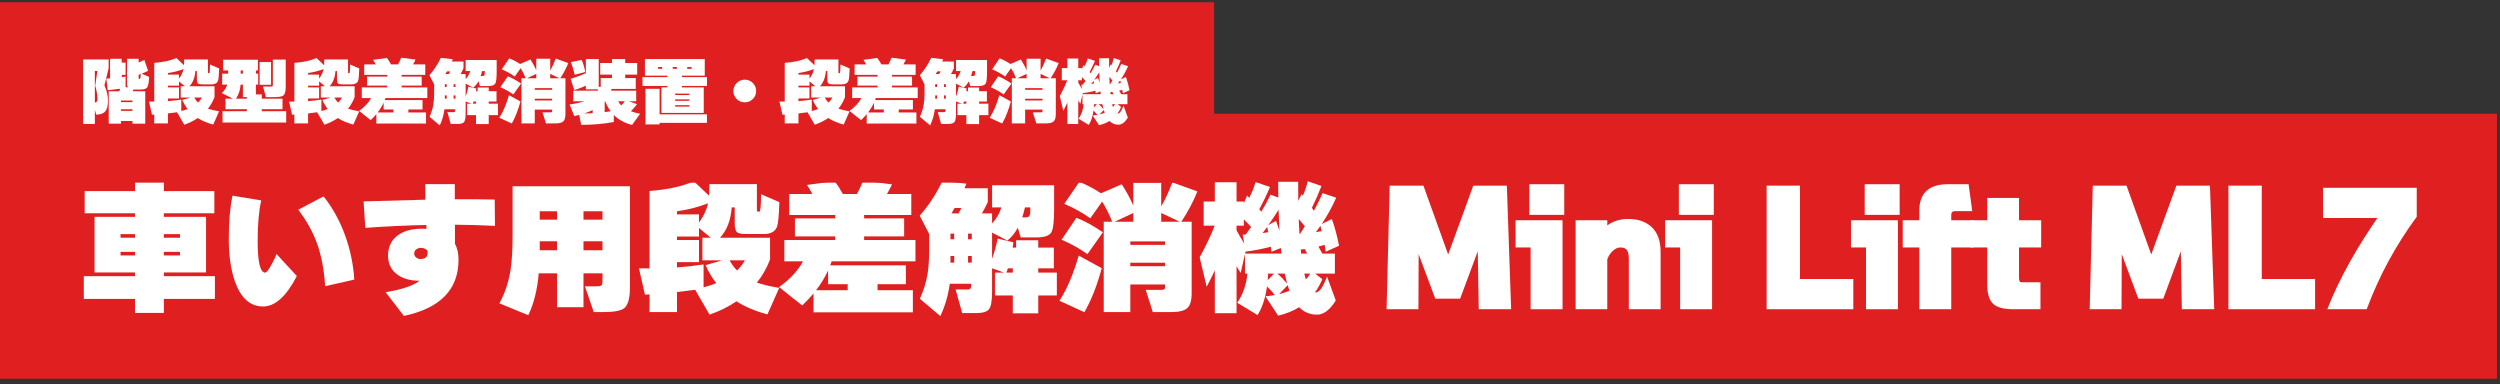 <?xml version="1.0" encoding="UTF-8"?>
<svg width="332px" height="51px" viewBox="0 0 332 51" version="1.1" xmlns="http://www.w3.org/2000/svg" xmlns:xlink="http://www.w3.org/1999/xlink">
    <rect x="0" y="0" width="332" height="51" fill="#333333" stroke="none"/>
    <title>h1_ml7_sp</title>
    <g id="design_v2" stroke="none" stroke-width="1" fill="none" fill-rule="evenodd">
        <g id="h1_ml7_sp" transform="translate(0, 0.297)">
            <polygon id="Fill-145" fill="#E02020" points="0 50 331.596 50 331.596 14.807 0 14.807"></polygon>
            <g id="Group-54" transform="translate(11.13, 23.696)">
                <path d="M10.632,9.929 L12.778,9.929 L12.778,9.455 L10.632,9.455 L10.632,9.929 Z M10.632,7.575 L12.778,7.575 L12.778,7.1 L10.632,7.1 L10.632,7.575 Z M4.879,9.929 L6.797,9.929 L6.797,9.455 L4.879,9.455 L4.879,9.929 Z M4.879,7.575 L6.797,7.575 L6.797,7.1 L4.879,7.1 L4.879,7.575 Z M17.41,15.702 L10.632,15.702 L10.632,17.562 L6.797,17.562 L6.797,15.702 L0,15.702 L0,12.683 L6.797,12.683 L6.797,12.189 L1.425,12.189 L1.425,4.803 L6.797,4.803 L6.797,4.329 L0.115,4.329 L0.115,1.386 L6.797,1.386 L6.797,0.171 L10.632,0.171 L10.632,1.386 L17.334,1.386 L17.334,4.329 L10.632,4.329 L10.632,4.803 L16.234,4.803 L16.234,12.189 L10.632,12.189 L10.632,12.683 L17.41,12.683 L17.41,15.702 Z" id="Fill-146" fill="#FFFFFF"></path>
                <path d="M35.922,13.138 L32.048,14.011 C31.909,11.822 31.548,9.923 30.966,8.316 C30.422,6.809 29.593,5.322 28.479,3.854 L31.84,2.088 C33.042,3.595 34.004,5.341 34.725,7.328 C35.396,9.215 35.795,11.151 35.922,13.138 L35.922,13.138 Z M28.289,12.663 C26.897,15.359 25.403,16.707 23.809,16.707 C22.1,16.707 20.853,15.6 20.068,13.385 C19.524,11.816 19.252,9.942 19.252,7.765 C19.252,5.474 19.416,3.55 19.746,1.993 L23.562,2.62 C23.245,4.025 23.087,5.816 23.087,7.993 C23.087,10.816 23.422,12.22 24.093,12.208 C24.27,12.208 24.561,11.828 24.967,11.069 C25.308,10.436 25.517,9.993 25.593,9.74 L28.289,12.663 Z" id="Fill-147" fill="#FFFFFF"></path>
                <path d="M45.661,9.322 C45.447,9.056 45.149,8.923 44.769,8.923 C44.541,8.923 44.336,8.989 44.152,9.123 C43.968,9.256 43.877,9.436 43.877,9.663 C43.877,9.866 43.956,10.041 44.115,10.186 C44.272,10.331 44.472,10.404 44.712,10.404 C45.345,10.404 45.661,10.132 45.661,9.587 L45.661,9.322 Z M54.604,5.999 C52.781,5.911 51.009,5.86 49.288,5.848 L49.288,8.372 C49.604,8.955 49.762,9.663 49.762,10.499 C49.762,14.448 47.345,16.936 42.51,17.961 L40.079,14.809 C42.193,14.467 43.706,13.961 44.617,13.29 L44.579,13.29 C43.44,13.29 42.497,13.043 41.75,12.549 C40.852,11.955 40.403,11.081 40.403,9.929 C40.403,8.803 40.82,7.924 41.655,7.29 C42.453,6.683 43.522,6.379 44.864,6.379 C45.105,6.379 45.32,6.386 45.509,6.398 L45.49,5.886 C42.933,5.936 40.232,6.063 37.383,6.265 L37.156,2.753 L45.358,2.525 C45.345,2.006 45.339,1.317 45.339,0.456 L49.269,0.456 L49.269,2.468 C51.231,2.456 52.996,2.468 54.566,2.506 L54.604,5.999 Z" id="Fill-148" fill="#FFFFFF"></path>
                <path d="M66.356,9.246 L68.881,9.246 L68.881,8.05 L66.356,8.05 L66.356,9.246 Z M66.356,5.183 L68.881,5.183 L68.881,4.063 L66.356,4.063 L66.356,5.183 Z M60.546,9.246 L62.843,9.246 L62.843,8.05 L60.546,8.05 L60.546,9.246 Z M60.546,5.183 L62.843,5.183 L62.843,4.063 L60.546,4.063 L60.546,5.183 Z M68.881,12.303 L66.356,12.303 L66.356,16.802 L62.843,16.802 L62.843,12.303 L60.414,12.303 C60.223,14.505 59.761,16.359 59.028,17.866 L55.193,16.29 C55.951,14.898 56.452,13.366 56.692,11.696 C56.856,10.619 56.939,9.145 56.939,7.272 L56.939,0.74 L72.527,0.74 L72.527,14.182 C72.527,15.587 72.28,16.499 71.786,16.916 C71.368,17.27 70.47,17.448 69.09,17.448 L67.723,17.448 L66.546,14.03 L68.217,14.03 C68.558,14.03 68.761,13.948 68.824,13.784 C68.863,13.696 68.881,13.562 68.881,13.385 L68.881,12.303 Z" id="Fill-149" fill="#FFFFFF"></path>
                <path d="M86.747,11.923 C87.189,11.505 87.538,11.056 87.791,10.575 L85.76,10.575 C86.038,11.094 86.367,11.543 86.747,11.923 L86.747,11.923 Z M78.773,11.524 C79.937,11.436 81.115,11.303 82.304,11.126 L82.304,14.163 C82.924,13.999 83.488,13.815 83.994,13.613 C83.437,12.904 82.962,12.107 82.57,11.22 L84.772,10.575 L82.152,10.575 L82.152,7.575 L83.253,7.575 L81.697,6.284 L81.697,7.423 L78.773,7.423 L78.773,7.879 L81.697,7.879 L81.697,10.822 L78.773,10.822 L78.773,11.524 Z M82.893,3 C81.627,3.506 80.254,3.861 78.773,4.063 L78.773,4.481 L81.697,4.481 L81.697,5.563 C82.317,4.727 82.715,3.873 82.893,3 L82.893,3 Z M81.184,14.486 C80.45,14.588 79.646,14.689 78.773,14.79 L78.773,17.448 L75.127,17.448 L75.127,15.094 C74.988,15.106 74.786,15.119 74.52,15.132 L73.722,11.638 C74.418,11.651 74.887,11.657 75.127,11.657 L75.127,1.367 C77.545,1.19 79.507,0.759 81.013,0.076 L83.026,1.994 C83.064,1.512 83.083,1 83.083,0.456 L89.386,0.456 L89.386,3.892 C89.386,4.044 89.455,4.12 89.595,4.12 L89.709,4.12 C89.861,4.12 89.936,3.348 89.936,1.803 L92.367,2.848 C92.316,4.582 92.215,5.664 92.063,6.094 C91.823,6.752 91.246,7.082 90.335,7.082 L88.038,7.082 C87.392,7.082 86.975,7.012 86.784,6.873 C86.557,6.696 86.443,6.316 86.443,5.733 L86.443,3.55 L86.044,3.55 C85.918,5.259 85.399,6.601 84.487,7.575 L91.133,7.575 L91.133,10.461 C90.714,11.575 90.132,12.601 89.386,13.537 C90.044,13.777 91.031,14.012 92.347,14.239 L90.791,17.752 C89.222,17.347 87.847,16.77 86.671,16.024 C85.608,16.746 84.417,17.334 83.101,17.79 L81.184,14.486 Z" id="Fill-150" fill="#FFFFFF"></path>
                <path d="M98.841,11.923 C98.423,12.834 97.891,13.708 97.246,14.543 L101.442,14.543 L101.442,13.746 L98.841,13.746 L98.841,11.923 Z M99.315,10.708 C99.277,10.822 99.214,10.999 99.126,11.24 L109.169,11.24 L109.169,13.746 L105.41,13.746 L105.41,14.543 L110.099,14.543 L110.099,17.486 L96.904,17.486 L96.904,14.979 C96.499,15.461 95.999,15.992 95.404,16.575 L92.329,14.126 C93.746,13.125 94.809,11.986 95.518,10.708 L93.031,10.708 L93.031,7.879 L99.79,7.879 L99.79,7.405 L94.436,7.405 L94.436,5.012 L99.79,5.012 L99.79,4.557 L93.677,4.557 L93.677,1.766 L96.752,1.766 C96.423,1.158 96.183,0.759 96.031,0.57 L99.714,0.057 C100.068,0.525 100.429,1.095 100.796,1.766 L102.676,1.766 C102.916,1.336 103.195,0.747 103.511,0 L107.327,0.493 C107.176,0.835 106.954,1.259 106.663,1.766 L109.891,1.766 L109.891,4.557 L103.625,4.557 L103.625,5.012 L108.941,5.012 L108.941,7.405 L103.625,7.405 L103.625,7.879 L110.441,7.879 L110.441,10.708 L99.315,10.708 Z" id="Fill-151" fill="#FFFFFF"></path>
                <path d="M124.985,3.55 C124.871,4.044 124.75,4.487 124.624,4.879 L124.966,4.879 C125.269,4.879 125.466,4.823 125.554,4.708 C125.643,4.594 125.687,4.386 125.687,4.082 L125.687,3.55 L124.985,3.55 Z M122.725,11.638 C122.687,11.752 122.618,11.943 122.516,12.208 L123.371,12.208 L123.371,11.638 L122.725,11.638 Z M117.428,10.879 L117.922,10.879 L117.922,10.005 L117.428,10.005 L117.428,10.879 Z M117.428,7.783 L117.922,7.783 L117.922,7.025 L117.428,7.025 L117.428,7.783 Z M115.226,4.348 L116.156,4.348 C116.245,4.196 116.377,3.956 116.555,3.626 L115.644,3.626 C115.555,3.79 115.416,4.032 115.226,4.348 L115.226,4.348 Z M115.093,10.879 L115.587,10.879 L115.587,10.005 L115.093,10.005 L115.093,10.879 Z M115.093,7.783 L115.587,7.783 L115.587,7.025 L115.093,7.025 L115.093,7.783 Z M117.846,13.689 L114.998,13.689 C114.783,15.258 114.365,16.689 113.745,17.979 L111.029,15.682 C111.536,14.556 111.878,13.449 112.055,12.36 C112.194,11.512 112.264,10.379 112.264,8.961 L112.264,7.082 L111.011,4.651 C112.226,3.259 113.232,1.722 114.03,0.038 L117.219,0.399 C117.156,0.538 117.068,0.74 116.954,1.006 L120.048,1.006 L120.048,2.848 C119.807,3.367 119.548,3.866 119.27,4.348 L120.618,4.348 L120.618,5.677 C121.187,5.082 121.599,4.373 121.852,3.55 L120.618,3.55 L120.618,0.607 L128.858,0.607 L128.858,3.721 C128.858,5.379 128.737,6.424 128.497,6.854 C128.218,7.309 127.554,7.537 126.504,7.537 L124.415,7.537 L124.035,6.246 C123.668,6.93 123.206,7.499 122.649,7.955 L120.618,6.892 L120.618,10.366 C120.909,9.595 121.156,8.702 121.358,7.69 L123.447,8.183 C123.409,8.461 123.377,8.695 123.352,8.885 L123.808,8.885 L123.808,7.917 L126.75,7.917 L126.75,8.885 L128.82,8.885 L128.82,11.638 L126.75,11.638 L126.75,12.208 L129.218,12.208 L129.218,15.246 L126.75,15.246 L126.75,17.619 L123.371,17.619 L123.371,15.246 L120.998,15.246 L120.998,12.208 L122.213,12.208 L120.618,11.638 L120.618,14.714 C120.618,15.929 120.485,16.71 120.219,17.059 C119.953,17.406 119.396,17.581 118.548,17.581 L116.65,17.581 L115.776,14.448 L117.447,14.448 C117.713,14.448 117.846,14.284 117.846,13.954 L117.846,13.689 Z" id="Fill-152" fill="#FFFFFF"></path>
                <path d="M143.078,4.291 L143.078,5.449 L145.527,5.449 L143.078,4.291 Z M138.977,11.354 L143.59,11.354 L143.59,10.898 L138.977,10.898 L138.977,11.354 Z M138.977,8.524 L143.59,8.524 L143.59,8.069 L138.977,8.069 L138.977,8.524 Z M136.908,5.449 L139.376,5.449 L139.376,4.291 L136.908,5.449 Z M135.236,2.772 L133.661,4.994 C132.635,4.259 131.484,3.62 130.206,3.076 L132.199,0.171 C133.06,0.488 134.021,0.987 135.085,1.671 L137.838,0.474 C138.471,1.462 138.984,2.405 139.376,3.303 L139.376,0.266 L143.078,0.266 L143.078,3.417 C143.559,2.607 144.053,1.544 144.559,0.228 L147.882,1.424 C147.375,2.715 146.667,4.056 145.755,5.449 L147.122,5.449 L147.122,14.961 C147.122,15.936 146.922,16.594 146.524,16.935 C146.126,17.277 145.439,17.448 144.464,17.448 L141.958,17.448 L141.028,14.505 L143.154,14.505 C143.445,14.505 143.59,14.398 143.59,14.182 L143.59,13.784 L138.977,13.784 L138.977,17.448 L135.446,17.448 L135.446,5.449 L136.566,5.449 C136.186,4.475 135.743,3.582 135.236,2.772 L135.236,2.772 Z M135.331,6.854 L133.281,9.759 C132.243,9.012 131.098,8.373 129.844,7.841 L131.819,4.936 C132.845,5.316 134.015,5.955 135.331,6.854 L135.331,6.854 Z M135.18,11.62 C134.585,13.86 133.82,15.809 132.882,17.467 L129.56,15.948 C130.535,14.48 131.389,12.48 132.123,9.948 L135.18,11.62 Z" id="Fill-153" fill="#FFFFFF"></path>
                <path d="M163.621,6.835 C163.798,6.809 164.057,6.765 164.399,6.702 C164.361,6.55 164.304,6.316 164.228,5.999 C164.153,6.113 163.95,6.392 163.621,6.835 L163.621,6.835 Z M162.292,13.119 C162.52,12.866 162.71,12.607 162.862,12.341 L162.083,12.341 C162.133,12.582 162.203,12.841 162.292,13.119 L162.292,13.119 Z M161.665,9.683 L162.463,9.683 C162.399,9.556 162.292,9.353 162.14,9.075 L161.608,9.151 C161.621,9.265 161.639,9.442 161.665,9.683 L161.665,9.683 Z M161.342,5.088 C161.368,5.772 161.4,6.424 161.437,7.044 L161.532,7.044 C161.571,6.993 161.779,6.664 162.159,6.056 C161.855,5.677 161.582,5.354 161.342,5.088 L161.342,5.088 Z M159.88,13.879 L158.722,15.075 C159.216,14.948 159.678,14.796 160.108,14.619 C160.108,14.607 160.032,14.36 159.88,13.879 L159.88,13.879 Z M158.494,12.341 C158.912,12.682 159.349,13.126 159.804,13.67 C159.703,13.302 159.596,12.86 159.482,12.341 L158.494,12.341 Z M157.299,5.905 L158.323,5.335 C158.438,5.652 158.59,6.088 158.78,6.645 C158.741,6.012 158.704,5.082 158.665,3.854 C158.298,4.462 157.843,5.145 157.299,5.905 L157.299,5.905 Z M157.28,12.341 C157.267,12.582 157.248,12.872 157.223,13.214 L158.058,12.341 L157.28,12.341 Z M156.539,6.968 C156.842,6.917 157.096,6.873 157.299,6.835 C157.248,6.607 157.197,6.379 157.147,6.151 C157.02,6.329 156.817,6.6 156.539,6.968 L156.539,6.968 Z M154.298,9.36 L154.222,9.683 L159.064,9.683 C159.038,9.518 159.007,9.272 158.969,8.942 L157.735,9.436 C157.709,9.259 157.678,9.037 157.64,8.771 C156.475,9.075 155.362,9.291 154.298,9.417 L154.298,9.36 Z M153.083,6.588 C153.375,7.145 153.716,7.734 154.109,8.354 L153.9,7.177 C153.989,7.177 154.121,7.17 154.298,7.158 C154.501,6.892 154.742,6.557 155.02,6.151 C154.704,5.797 154.381,5.462 154.052,5.145 L154.052,5.98 L153.083,5.98 L153.083,6.588 Z M154.204,9.74 L153.634,12.246 C153.445,11.968 153.261,11.67 153.083,11.353 L153.083,17.6 L150.198,17.6 L150.198,11.904 C149.856,12.663 149.495,13.391 149.116,14.087 L148.185,10.176 C148.982,8.733 149.647,7.335 150.179,5.98 L148.717,5.98 L148.717,2.772 L150.198,2.772 L150.198,0.209 L153.083,0.209 L153.083,2.772 L154.052,2.772 L154.052,2.981 L154.488,1.974 C154.552,2.038 154.647,2.139 154.774,2.278 C155.153,1.519 155.431,0.823 155.608,0.19 L157.527,0.835 C157.083,1.886 156.609,2.873 156.102,3.797 L156.368,4.12 C156.811,3.398 157.223,2.645 157.602,1.861 L158.628,2.24 C158.615,1.405 158.609,0.709 158.609,0.152 L161.266,0.152 C161.266,1.076 161.273,1.924 161.285,2.696 L161.722,1.785 L161.893,1.993 C162.172,1.373 162.387,0.734 162.539,0.076 L164.361,0.702 C163.994,1.664 163.57,2.633 163.089,3.607 C163.114,3.658 163.203,3.791 163.355,4.006 C163.798,3.184 164.183,2.399 164.513,1.652 L166.317,2.259 C165.81,3.424 165.171,4.589 164.399,5.753 L165.747,5.088 C166.165,6.303 166.481,7.487 166.697,8.638 L164.931,9.436 C164.905,9.246 164.855,8.942 164.779,8.525 C164.601,8.576 164.329,8.652 163.962,8.752 C164.064,8.93 164.235,9.24 164.475,9.683 L166.146,9.683 L166.146,12.341 L163.526,12.341 L164.475,13.081 C164.197,13.74 163.867,14.328 163.488,14.847 L163.583,14.847 C164.077,14.847 164.582,14.138 165.101,12.72 L166.259,15.91 C165.488,17.163 164.658,17.79 163.773,17.79 C162.823,17.79 162.032,17.46 161.4,16.802 C160.615,17.296 159.684,17.669 158.609,17.923 L156.918,15.359 C157.324,15.322 157.741,15.265 158.171,15.189 C157.855,14.783 157.507,14.404 157.128,14.049 C156.912,15.606 156.494,16.872 155.874,17.847 L153.178,16.214 C153.938,15.1 154.387,13.809 154.527,12.341 L154.204,12.341 L154.204,9.74 Z" id="Fill-154" fill="#FFFFFF"></path>
                <polygon id="Fill-155" fill="#FFFFFF" points="189.29 16.821 185.493 16.821 185.341 8.05 182.606 15.416 179.645 15.416 177.025 8.392 176.987 16.821 173.265 16.821 173.664 0.911 177.727 0.911 181.183 10.537 184.695 0.911 188.739 0.911"></polygon>
                <polygon id="Stroke-156" stroke="#FFFFFF" stroke-width="0.5" points="189.29 16.821 185.493 16.821 185.341 8.05 182.606 15.416 179.645 15.416 177.025 8.392 176.987 16.821 173.265 16.821 173.664 0.911 177.727 0.911 181.183 10.537 184.695 0.911 188.739 0.911"></polygon>
                <path d="M192.213,4.291 L196.352,4.291 L196.352,0.721 L192.213,0.721 L192.213,4.291 Z M196.125,16.821 L192.384,16.821 L192.384,8.619 L190.391,8.619 L190.391,5.506 L196.125,5.506 L196.125,16.821 Z" id="Fill-157" fill="#FFFFFF"></path>
                <path d="M192.213,4.291 L196.352,4.291 L196.352,0.721 L192.213,0.721 L192.213,4.291 Z M196.125,16.821 L192.384,16.821 L192.384,8.619 L190.391,8.619 L190.391,5.506 L196.125,5.506 L196.125,16.821 Z" id="Stroke-158" stroke="#FFFFFF" stroke-width="0.5"></path>
                <path d="M209.148,16.821 L205.428,16.821 L205.428,10.461 C205.428,9.879 205.352,9.455 205.199,9.189 C204.984,8.809 204.604,8.619 204.06,8.619 C203.617,8.619 203.187,8.828 202.769,9.246 C202.427,9.613 202.193,10.005 202.067,10.423 L202.067,16.821 L198.364,16.821 L198.364,5.506 L202.067,5.506 L202.067,6.474 C202.864,5.715 203.876,5.335 205.105,5.335 C206.281,5.335 207.224,5.639 207.933,6.246 C208.743,6.943 209.148,8.006 209.148,9.436 L209.148,16.821 Z" id="Fill-159" fill="#FFFFFF"></path>
                <path d="M209.148,16.821 L205.428,16.821 L205.428,10.461 C205.428,9.879 205.352,9.455 205.199,9.189 C204.984,8.809 204.604,8.619 204.06,8.619 C203.617,8.619 203.187,8.828 202.769,9.246 C202.427,9.613 202.193,10.005 202.067,10.423 L202.067,16.821 L198.364,16.821 L198.364,5.506 L202.067,5.506 L202.067,6.474 C202.864,5.715 203.876,5.335 205.105,5.335 C206.281,5.335 207.224,5.639 207.933,6.246 C208.743,6.943 209.148,8.006 209.148,9.436 L209.148,16.821 Z" id="Stroke-160" stroke="#FFFFFF" stroke-width="0.5"></path>
                <path d="M212.072,4.291 L216.211,4.291 L216.211,0.721 L212.072,0.721 L212.072,4.291 Z M215.984,16.821 L212.244,16.821 L212.244,8.619 L210.25,8.619 L210.25,5.506 L215.984,5.506 L215.984,16.821 Z" id="Fill-161" fill="#FFFFFF"></path>
                <path d="M212.072,4.291 L216.211,4.291 L216.211,0.721 L212.072,0.721 L212.072,4.291 Z M215.984,16.821 L212.244,16.821 L212.244,8.619 L210.25,8.619 L210.25,5.506 L215.984,5.506 L215.984,16.821 Z" id="Stroke-162" stroke="#FFFFFF" stroke-width="0.5"></path>
                <polygon id="Fill-163" fill="#FFFFFF" points="234.741 16.821 223.729 16.821 223.729 0.911 227.659 0.911 227.659 13.309 234.741 13.309"></polygon>
                <polygon id="Stroke-164" stroke="#FFFFFF" stroke-width="0.5" points="234.741 16.821 223.729 16.821 223.729 0.911 227.659 0.911 227.659 13.309 234.741 13.309"></polygon>
                <path d="M236.753,4.291 L240.892,4.291 L240.892,0.721 L236.753,0.721 L236.753,4.291 Z M240.664,16.821 L236.924,16.821 L236.924,8.619 L234.931,8.619 L234.931,5.506 L240.664,5.506 L240.664,16.821 Z" id="Fill-165" fill="#FFFFFF"></path>
                <path d="M236.753,4.291 L240.892,4.291 L240.892,0.721 L236.753,0.721 L236.753,4.291 Z M240.664,16.821 L236.924,16.821 L236.924,8.619 L234.931,8.619 L234.931,5.506 L240.664,5.506 L240.664,16.821 Z" id="Stroke-166" stroke="#FFFFFF" stroke-width="0.5"></path>
                <path d="M250.499,3.797 L248.544,3.797 C248.012,3.797 247.746,4.056 247.746,4.575 L247.746,5.506 L250.67,5.506 L250.67,8.619 L247.746,8.619 L247.746,16.821 L244.006,16.821 L244.006,8.619 L241.804,8.619 L241.804,5.506 L244.006,5.506 L244.006,3.949 C244.006,1.798 245.183,0.721 247.537,0.721 L250.082,0.721 L250.499,3.797 Z" id="Fill-167" fill="#FFFFFF"></path>
                <path d="M250.499,3.797 L248.544,3.797 C248.012,3.797 247.746,4.056 247.746,4.575 L247.746,5.506 L250.67,5.506 L250.67,8.619 L247.746,8.619 L247.746,16.821 L244.006,16.821 L244.006,8.619 L241.804,8.619 L241.804,5.506 L244.006,5.506 L244.006,3.949 C244.006,1.798 245.183,0.721 247.537,0.721 L250.082,0.721 L250.499,3.797 Z" id="Stroke-168" stroke="#FFFFFF" stroke-width="0.5"></path>
                <path d="M259.688,8.619 L256.745,8.619 L256.745,12.891 C256.745,13.398 256.891,13.676 257.182,13.727 C257.283,13.74 257.429,13.746 257.619,13.746 L259.593,13.746 L259.593,16.821 L256.214,16.821 C255.011,16.821 254.179,16.6 253.718,16.157 C253.255,15.714 253.025,14.929 253.025,13.803 L253.025,8.619 L250.822,8.619 L250.822,5.506 L253.025,5.506 L253.025,2.544 L256.745,2.544 L256.745,5.506 L259.688,5.506 L259.688,8.619 Z" id="Fill-169" fill="#FFFFFF"></path>
                <path d="M259.688,8.619 L256.745,8.619 L256.745,12.891 C256.745,13.398 256.891,13.676 257.182,13.727 C257.283,13.74 257.429,13.746 257.619,13.746 L259.593,13.746 L259.593,16.821 L256.214,16.821 C255.011,16.821 254.179,16.6 253.718,16.157 C253.255,15.714 253.025,14.929 253.025,13.803 L253.025,8.619 L250.822,8.619 L250.822,5.506 L253.025,5.506 L253.025,2.544 L256.745,2.544 L256.745,5.506 L259.688,5.506 L259.688,8.619 Z" id="Stroke-170" stroke="#FFFFFF" stroke-width="0.5"></path>
                <polygon id="Fill-171" fill="#FFFFFF" points="282.661 16.821 278.864 16.821 278.712 8.05 275.978 15.416 273.016 15.416 270.396 8.392 270.358 16.821 266.637 16.821 267.035 0.911 271.098 0.911 274.554 10.537 278.066 0.911 282.11 0.911"></polygon>
                <polygon id="Stroke-172" stroke="#FFFFFF" stroke-width="0.5" points="282.661 16.821 278.864 16.821 278.712 8.05 275.978 15.416 273.016 15.416 270.396 8.392 270.358 16.821 266.637 16.821 267.035 0.911 271.098 0.911 274.554 10.537 278.066 0.911 282.11 0.911"></polygon>
                <polygon id="Fill-173" fill="#FFFFFF" points="296.065 16.821 285.053 16.821 285.053 0.911 288.983 0.911 288.983 13.309 296.065 13.309"></polygon>
                <polygon id="Stroke-174" stroke="#FFFFFF" stroke-width="0.5" points="296.065 16.821 285.053 16.821 285.053 0.911 288.983 0.911 288.983 13.309 296.065 13.309"></polygon>
                <path d="M309.564,4.708 C306.804,8.468 304.614,12.506 302.995,16.821 L298.304,16.821 C299.824,13.024 302.077,8.987 305.064,4.708 L297.622,4.708 L297.622,1.196 L309.564,1.196 L309.564,4.708 Z" id="Fill-175" fill="#FFFFFF"></path>
                <path d="M309.564,4.708 C306.804,8.468 304.614,12.506 302.995,16.821 L298.304,16.821 C299.824,13.024 302.077,8.987 305.064,4.708 L297.622,4.708 L297.622,1.196 L309.564,1.196 L309.564,4.708 Z" id="Stroke-176" stroke="#FFFFFF" stroke-width="0.5"></path>
            </g>
            <polygon id="Fill-177" fill="#E02020" points="0 23.96 161.232 23.96 161.232 -6.74515193e-14 0 -6.74515193e-14"></polygon>
            <g id="Group-42" transform="translate(11.04, 7.368)" fill="#FFFFFF">
                <path d="M7.367,2.269 L7.367,2.649 C7.367,2.769 7.398,2.829 7.461,2.829 L7.499,2.829 C7.594,2.829 7.645,2.608 7.651,2.165 C7.588,2.19 7.493,2.225 7.367,2.269 L7.367,2.269 Z M5.022,7.054 L6.55,7.054 L6.55,6.845 L5.022,6.845 L5.022,7.054 Z M5.022,5.896 L6.55,5.896 L6.55,5.687 L5.022,5.687 L5.022,5.896 Z M8.249,8.762 L6.55,8.762 L6.55,8.402 L5.022,8.402 L5.022,8.762 L3.398,8.762 L3.398,4.452 L4.803,4.452 C4.822,4.389 4.86,4.279 4.917,4.12 C4.386,4.196 3.835,4.263 3.266,4.32 L3.076,2.773 C3.164,2.766 3.332,2.756 3.579,2.744 L3.579,0.143 L5.117,0.143 L5.117,0.646 L5.639,0.646 L5.639,2.279 L5.145,2.279 L5.145,2.582 C5.366,2.551 5.531,2.522 5.639,2.497 L5.639,3.902 L5.952,3.949 C5.87,3.816 5.829,3.608 5.829,3.323 L5.829,0.143 L7.367,0.143 L7.367,0.636 C7.613,0.535 7.867,0.418 8.126,0.285 L8.629,1.737 C8.313,1.896 8.025,2.026 7.765,2.127 L8.762,2.544 C8.736,3.285 8.648,3.756 8.496,3.959 C8.363,4.136 8.062,4.225 7.594,4.225 L6.873,4.225 L6.674,4.225 C6.655,4.276 6.626,4.352 6.588,4.452 L8.249,4.452 L8.249,8.762 Z M1.557,5.952 C1.791,5.933 1.908,5.781 1.908,5.497 C1.908,5.244 1.873,4.924 1.804,4.538 C1.74,4.177 1.674,3.912 1.604,3.74 L1.889,1.756 L1.557,1.756 L1.557,5.952 Z M3.389,1.386 L2.829,3.674 C3.139,4.352 3.294,5.041 3.294,5.743 C3.294,6.409 3.169,6.877 2.919,7.149 C2.669,7.421 2.272,7.557 1.728,7.557 L1.557,6.883 L1.557,8.791 L0,8.791 L0,0.229 L3.389,0.229 L3.389,1.386 Z" id="Fill-178"></path>
                <path d="M15.255,5.962 C15.476,5.753 15.651,5.529 15.777,5.288 L14.761,5.288 C14.9,5.547 15.065,5.772 15.255,5.962 L15.255,5.962 Z M11.268,5.762 C11.851,5.718 12.439,5.652 13.034,5.563 L13.034,7.082 C13.343,7 13.625,6.908 13.879,6.807 C13.6,6.452 13.363,6.054 13.167,5.61 L14.268,5.288 L12.958,5.288 L12.958,3.788 L13.508,3.788 L12.73,3.142 L12.73,3.712 L11.268,3.712 L11.268,3.94 L12.73,3.94 L12.73,5.411 L11.268,5.411 L11.268,5.762 Z M13.328,1.5 C12.696,1.753 12.009,1.931 11.268,2.032 L11.268,2.241 L12.73,2.241 L12.73,2.782 C13.04,2.364 13.24,1.937 13.328,1.5 L13.328,1.5 Z M12.474,7.243 C12.106,7.294 11.705,7.345 11.268,7.396 L11.268,8.724 L9.445,8.724 L9.445,7.547 C9.376,7.554 9.275,7.56 9.142,7.566 L8.743,5.82 C9.091,5.826 9.325,5.829 9.445,5.829 L9.445,0.684 C10.654,0.595 11.635,0.38 12.388,0.039 L13.395,0.997 C13.413,0.757 13.423,0.5 13.423,0.228 L16.575,0.228 L16.575,1.946 C16.575,2.022 16.609,2.061 16.679,2.061 L16.736,2.061 C16.812,2.061 16.85,1.674 16.85,0.902 L18.065,1.425 C18.04,2.291 17.989,2.832 17.913,3.048 C17.793,3.377 17.505,3.541 17.049,3.541 L15.901,3.541 C15.578,3.541 15.369,3.506 15.274,3.436 C15.16,3.349 15.103,3.158 15.103,2.867 L15.103,1.775 L14.904,1.775 C14.841,2.63 14.581,3.301 14.125,3.788 L17.448,3.788 L17.448,5.231 C17.239,5.788 16.948,6.3 16.575,6.768 C16.903,6.889 17.397,7.006 18.056,7.12 L17.277,8.876 C16.492,8.674 15.806,8.386 15.218,8.012 C14.686,8.373 14.09,8.668 13.432,8.895 L12.474,7.243 Z" id="Fill-179"></path>
                <path d="M26.903,3.864 C26.903,4.471 26.795,4.858 26.58,5.022 C26.396,5.162 25.988,5.231 25.356,5.231 L24.273,5.231 L23.894,3.826 L24.957,3.826 C25.064,3.826 25.131,3.812 25.156,3.783 C25.182,3.754 25.194,3.687 25.194,3.579 L25.194,0.247 L26.903,0.247 L26.903,3.864 Z M23.438,3.598 L24.957,3.598 L24.957,0.58 L23.438,0.58 L23.438,3.598 Z M20.922,2.117 L21.217,2.117 L21.217,1.69 L20.922,1.69 L20.922,2.117 Z M20.305,5.439 L21.739,5.439 L21.739,5.222 L21.217,5.222 L21.217,3.57 L20.913,3.57 C20.868,4.259 20.666,4.883 20.305,5.439 L20.305,5.439 Z M26.969,8.611 L18.511,8.611 L18.511,7.101 L21.739,7.101 L21.739,6.835 L18.91,6.835 L18.91,5.439 L19.897,5.439 L18.416,4.699 C18.77,4.364 19.011,3.988 19.138,3.57 L18.464,3.57 L18.464,2.117 L19.261,2.117 L19.261,1.69 L18.597,1.69 L18.597,0.266 L23.21,0.266 L23.21,1.69 L22.944,1.69 L22.944,2.117 L23.248,2.117 L23.248,3.57 L22.944,3.57 L22.944,4.87 L23.723,4.87 L23.723,5.439 L26.476,5.439 L26.476,6.835 L23.723,6.835 L23.723,7.101 L26.969,7.101 L26.969,8.611 Z" id="Fill-180"></path>
                <path d="M33.862,5.962 C34.083,5.753 34.257,5.529 34.384,5.288 L33.368,5.288 C33.507,5.547 33.672,5.772 33.862,5.962 L33.862,5.962 Z M29.874,5.762 C30.457,5.718 31.045,5.652 31.64,5.563 L31.64,7.082 C31.95,7 32.232,6.908 32.485,6.807 C32.206,6.452 31.969,6.054 31.773,5.61 L32.874,5.288 L31.564,5.288 L31.564,3.788 L32.115,3.788 L31.336,3.142 L31.336,3.712 L29.874,3.712 L29.874,3.94 L31.336,3.94 L31.336,5.411 L29.874,5.411 L29.874,5.762 Z M31.934,1.5 C31.301,1.753 30.614,1.931 29.874,2.032 L29.874,2.241 L31.336,2.241 L31.336,2.782 C31.646,2.364 31.846,1.937 31.934,1.5 L31.934,1.5 Z M31.08,7.243 C30.712,7.294 30.311,7.345 29.874,7.396 L29.874,8.724 L28.052,8.724 L28.052,7.547 C27.982,7.554 27.881,7.56 27.747,7.566 L27.349,5.82 C27.697,5.826 27.931,5.829 28.052,5.829 L28.052,0.684 C29.26,0.595 30.241,0.38 30.995,0.039 L32,0.997 C32.02,0.757 32.029,0.5 32.029,0.228 L35.181,0.228 L35.181,1.946 C35.181,2.022 35.215,2.061 35.285,2.061 L35.342,2.061 C35.418,2.061 35.456,1.674 35.456,0.902 L36.671,1.425 C36.645,2.291 36.595,2.832 36.519,3.048 C36.399,3.377 36.111,3.541 35.655,3.541 L34.507,3.541 C34.184,3.541 33.975,3.506 33.88,3.436 C33.767,3.349 33.709,3.158 33.709,2.867 L33.709,1.775 L33.51,1.775 C33.447,2.63 33.187,3.301 32.732,3.788 L36.054,3.788 L36.054,5.231 C35.846,5.788 35.554,6.3 35.181,6.768 C35.51,6.889 36.003,7.006 36.662,7.12 L35.883,8.876 C35.099,8.674 34.412,8.386 33.824,8.012 C33.292,8.373 32.697,8.668 32.039,8.895 L31.08,7.243 Z" id="Fill-181"></path>
                <path d="M39.908,5.962 C39.699,6.418 39.434,6.855 39.111,7.272 L41.209,7.272 L41.209,6.873 L39.908,6.873 L39.908,5.962 Z M40.146,5.355 C40.127,5.411 40.095,5.5 40.051,5.62 L45.072,5.62 L45.072,6.873 L43.193,6.873 L43.193,7.272 L45.538,7.272 L45.538,8.743 L38.94,8.743 L38.94,7.49 C38.738,7.731 38.487,7.997 38.19,8.288 L36.653,7.063 C37.361,6.563 37.893,5.994 38.247,5.355 L37.003,5.355 L37.003,3.94 L40.383,3.94 L40.383,3.702 L37.706,3.702 L37.706,2.507 L40.383,2.507 L40.383,2.279 L37.326,2.279 L37.326,0.883 L38.864,0.883 C38.7,0.58 38.58,0.38 38.504,0.285 L40.345,0.029 C40.522,0.263 40.703,0.548 40.886,0.883 L41.826,0.883 C41.946,0.668 42.086,0.374 42.244,0 L44.152,0.247 C44.076,0.418 43.965,0.63 43.82,0.883 L45.434,0.883 L45.434,2.279 L42.3,2.279 L42.3,2.507 L44.959,2.507 L44.959,3.702 L42.3,3.702 L42.3,3.94 L45.708,3.94 L45.708,5.355 L40.146,5.355 Z" id="Fill-182"></path>
                <path d="M52.98,1.775 C52.923,2.022 52.863,2.244 52.8,2.44 L52.97,2.44 C53.123,2.44 53.22,2.411 53.264,2.355 C53.309,2.298 53.331,2.193 53.331,2.041 L53.331,1.775 L52.98,1.775 Z M51.85,5.819 C51.831,5.876 51.796,5.971 51.746,6.104 L52.173,6.104 L52.173,5.819 L51.85,5.819 Z M49.202,5.44 L49.449,5.44 L49.449,5.004 L49.202,5.004 L49.202,5.44 Z M49.202,3.893 L49.449,3.893 L49.449,3.513 L49.202,3.513 L49.202,3.893 Z M48.1,2.174 L48.566,2.174 C48.61,2.098 48.676,1.978 48.765,1.813 L48.31,1.813 C48.265,1.896 48.196,2.016 48.1,2.174 L48.1,2.174 Z M48.034,5.44 L48.281,5.44 L48.281,5.004 L48.034,5.004 L48.034,5.44 Z M48.034,3.893 L48.281,3.893 L48.281,3.513 L48.034,3.513 L48.034,3.893 Z M49.41,6.845 L47.987,6.845 C47.879,7.63 47.671,8.345 47.36,8.99 L46.003,7.842 C46.256,7.278 46.426,6.725 46.515,6.18 C46.585,5.757 46.62,5.19 46.62,4.482 L46.62,3.542 L45.993,2.326 C46.601,1.63 47.104,0.861 47.503,0.019 L49.098,0.2 C49.065,0.27 49.022,0.37 48.964,0.503 L50.512,0.503 L50.512,1.424 C50.392,1.684 50.262,1.934 50.123,2.174 L50.797,2.174 L50.797,2.839 C51.082,2.541 51.287,2.187 51.413,1.775 L50.797,1.775 L50.797,0.305 L54.917,0.305 L54.917,1.861 C54.917,2.69 54.856,3.212 54.736,3.427 C54.597,3.655 54.265,3.769 53.74,3.769 L52.695,3.769 L52.505,3.123 C52.322,3.466 52.091,3.75 51.813,3.978 L50.797,3.446 L50.797,5.183 C50.942,4.798 51.066,4.352 51.166,3.845 L52.211,4.092 C52.192,4.231 52.177,4.348 52.164,4.443 L52.392,4.443 L52.392,3.959 L53.863,3.959 L53.863,4.443 L54.897,4.443 L54.897,5.819 L53.863,5.819 L53.863,6.104 L55.096,6.104 L55.096,7.623 L53.863,7.623 L53.863,8.81 L52.173,8.81 L52.173,7.623 L50.987,7.623 L50.987,6.104 L51.594,6.104 L50.797,5.819 L50.797,7.357 C50.797,7.965 50.73,8.356 50.597,8.53 C50.465,8.704 50.186,8.791 49.762,8.791 L48.813,8.791 L48.376,7.225 L49.211,7.225 C49.344,7.225 49.41,7.143 49.41,6.978 L49.41,6.845 Z" id="Fill-183"></path>
                <path d="M62.027,2.146 L62.027,2.725 L63.251,2.725 L62.027,2.146 Z M59.977,5.677 L62.283,5.677 L62.283,5.449 L59.977,5.449 L59.977,5.677 Z M59.977,4.263 L62.283,4.263 L62.283,4.035 L59.977,4.035 L59.977,4.263 Z M58.942,2.725 L60.176,2.725 L60.176,2.146 L58.942,2.725 Z M58.106,1.386 L57.318,2.497 C56.806,2.13 56.23,1.81 55.591,1.539 L56.588,0.086 C57.018,0.244 57.499,0.494 58.03,0.836 L59.407,0.238 C59.723,0.731 59.979,1.203 60.176,1.652 L60.176,0.133 L62.027,0.133 L62.027,1.71 C62.267,1.304 62.514,0.773 62.767,0.114 L64.429,0.712 C64.175,1.358 63.821,2.029 63.365,2.725 L64.049,2.725 L64.049,7.481 C64.049,7.968 63.949,8.297 63.75,8.468 C63.551,8.639 63.207,8.724 62.72,8.724 L61.467,8.724 L61.001,7.253 L62.064,7.253 C62.211,7.253 62.283,7.199 62.283,7.091 L62.283,6.892 L59.977,6.892 L59.977,8.724 L58.211,8.724 L58.211,2.725 L58.771,2.725 C58.581,2.238 58.359,1.791 58.106,1.386 L58.106,1.386 Z M58.154,3.427 L57.129,4.88 C56.609,4.506 56.037,4.187 55.41,3.921 L56.398,2.468 C56.91,2.658 57.495,2.978 58.154,3.427 L58.154,3.427 Z M58.078,5.81 C57.781,6.93 57.397,7.905 56.929,8.734 L55.268,7.974 C55.756,7.24 56.182,6.24 56.55,4.975 L58.078,5.81 Z" id="Fill-184"></path>
                <path d="M71.045,5.781 C71.165,5.991 71.308,6.177 71.473,6.341 C71.592,6.209 71.748,6.022 71.938,5.781 L71.045,5.781 Z M69.26,7.225 C69.457,7.199 69.722,7.161 70.058,7.11 C69.767,6.718 69.523,6.275 69.327,5.781 L69.318,5.781 L69.26,5.839 L69.26,7.225 Z M66.536,7.405 C67.023,7.392 67.4,7.379 67.666,7.367 L67.666,6.949 C67.337,7.114 66.96,7.266 66.536,7.405 L66.536,7.405 Z M66.688,1.889 L65.283,2.269 C65.124,1.586 64.951,1.022 64.76,0.579 L66.204,0.294 C66.387,0.681 66.549,1.212 66.688,1.889 L66.688,1.889 Z M70.475,8.535 C69.159,8.787 67.713,8.914 66.138,8.914 L65.881,7.595 C65.653,7.652 65.434,7.702 65.226,7.747 L64.6,6.209 C65.302,6.12 65.957,5.978 66.564,5.781 L65.093,5.781 L65.093,4.376 L68.359,4.376 L68.359,4.196 L66.763,4.196 L66.763,3.713 C66.213,3.959 65.7,4.155 65.226,4.3 L64.741,2.801 C65.52,2.567 66.194,2.32 66.763,2.061 L66.763,0.181 L68.472,0.181 L68.472,3.873 L68.738,3.873 L68.738,2.706 L70.228,2.706 L70.228,2.241 L68.672,2.241 L68.672,0.703 L70.228,0.703 L70.228,0.181 L71.985,0.181 L71.985,0.703 L73.579,0.703 L73.579,2.241 L71.985,2.241 L71.985,2.706 L73.39,2.706 L73.39,4.149 L70.143,4.149 L70.143,4.376 L73.447,4.376 L73.447,5.781 L72.46,5.781 L73.56,6.162 C73.371,6.433 73.099,6.75 72.744,7.11 C73.086,7.237 73.495,7.348 73.969,7.443 L72.886,8.943 C71.861,8.645 71.057,8.199 70.475,7.604 L70.475,8.535 Z" id="Fill-185"></path>
                <path d="M80.224,1.471 L80.803,1.471 L80.803,1.234 L80.224,1.234 L80.224,1.471 Z M78.621,6.493 L80.5,6.493 L80.5,6.303 L78.621,6.303 L78.621,6.493 Z M78.621,5.724 L80.5,5.724 L80.5,5.534 L78.621,5.534 L78.621,5.724 Z M78.621,4.955 L80.5,4.955 L80.5,4.765 L78.621,4.765 L78.621,4.955 Z M78.298,1.471 L78.849,1.471 L78.849,1.234 L78.298,1.234 L78.298,1.471 Z M76.351,1.471 L76.902,1.471 L76.902,1.234 L76.351,1.234 L76.351,1.471 Z M82.845,8.648 L76.551,8.648 L76.551,8.858 L74.681,8.858 L74.681,4.129 L76.551,4.129 L76.551,7.519 L82.845,7.519 L82.845,8.648 Z M82.845,3.75 L79.513,3.75 L79.513,3.94 L82.418,3.94 L82.418,7.329 L76.797,7.329 L76.797,3.94 L77.595,3.94 L77.595,3.75 L74.282,3.75 L74.282,2.573 L77.595,2.573 L77.595,2.383 L74.605,2.383 L74.605,0.181 L82.551,0.181 L82.551,2.383 L79.513,2.383 L79.513,2.573 L82.845,2.573 L82.845,3.75 Z" id="Fill-186"></path>
                <path d="M89.376,4.424 C89.376,4.842 89.229,5.196 88.935,5.487 C88.641,5.778 88.284,5.924 87.867,5.924 C87.449,5.924 87.093,5.778 86.799,5.487 C86.504,5.196 86.357,4.842 86.357,4.424 C86.357,4.006 86.504,3.65 86.799,3.356 C87.093,3.062 87.449,2.914 87.867,2.914 C88.284,2.914 88.641,3.062 88.935,3.356 C89.229,3.65 89.376,4.006 89.376,4.424" id="Fill-187"></path>
                <path d="M98.983,5.962 C99.204,5.753 99.378,5.529 99.505,5.288 L98.489,5.288 C98.628,5.547 98.793,5.772 98.983,5.962 L98.983,5.962 Z M94.995,5.762 C95.578,5.718 96.167,5.652 96.762,5.563 L96.762,7.082 C97.071,7 97.353,6.908 97.607,6.807 C97.328,6.452 97.091,6.054 96.894,5.61 L97.996,5.288 L96.686,5.288 L96.686,3.788 L97.236,3.788 L96.457,3.142 L96.457,3.712 L94.995,3.712 L94.995,3.94 L96.457,3.94 L96.457,5.411 L94.995,5.411 L94.995,5.762 Z M97.056,1.5 C96.423,1.753 95.736,1.931 94.995,2.032 L94.995,2.241 L96.457,2.241 L96.457,2.782 C96.768,2.364 96.968,1.937 97.056,1.5 L97.056,1.5 Z M96.202,7.243 C95.834,7.294 95.433,7.345 94.995,7.396 L94.995,8.724 L93.173,8.724 L93.173,7.547 C93.103,7.554 93.003,7.56 92.869,7.566 L92.47,5.82 C92.819,5.826 93.053,5.829 93.173,5.829 L93.173,0.684 C94.382,0.595 95.363,0.38 96.116,0.039 L97.122,0.997 C97.141,0.757 97.15,0.5 97.15,0.228 L100.303,0.228 L100.303,1.946 C100.303,2.022 100.337,2.061 100.406,2.061 L100.463,2.061 C100.54,2.061 100.578,1.674 100.578,0.902 L101.792,1.425 C101.767,2.291 101.716,2.832 101.641,3.048 C101.52,3.377 101.233,3.541 100.777,3.541 L99.629,3.541 C99.306,3.541 99.096,3.506 99.001,3.436 C98.888,3.349 98.831,3.158 98.831,2.867 L98.831,1.775 L98.631,1.775 C98.568,2.63 98.308,3.301 97.853,3.788 L101.175,3.788 L101.175,5.231 C100.967,5.788 100.676,6.3 100.303,6.768 C100.631,6.889 101.125,7.006 101.783,7.12 L101.004,8.876 C100.22,8.674 99.534,8.386 98.945,8.012 C98.413,8.373 97.818,8.668 97.16,8.895 L96.202,7.243 Z" id="Fill-188"></path>
                <path d="M105.03,5.962 C104.821,6.418 104.555,6.855 104.232,7.272 L106.33,7.272 L106.33,6.873 L105.03,6.873 L105.03,5.962 Z M105.267,5.355 C105.248,5.411 105.216,5.5 105.172,5.62 L110.194,5.62 L110.194,6.873 L108.314,6.873 L108.314,7.272 L110.659,7.272 L110.659,8.743 L104.061,8.743 L104.061,7.49 C103.859,7.731 103.609,7.997 103.311,8.288 L101.774,7.063 C102.483,6.563 103.014,5.994 103.368,5.355 L102.125,5.355 L102.125,3.94 L105.505,3.94 L105.505,3.702 L102.827,3.702 L102.827,2.507 L105.505,2.507 L105.505,2.279 L102.448,2.279 L102.448,0.883 L103.986,0.883 C103.821,0.58 103.701,0.38 103.625,0.285 L105.466,0.029 C105.644,0.263 105.824,0.548 106.007,0.883 L106.947,0.883 C107.068,0.668 107.207,0.374 107.366,0 L109.273,0.247 C109.197,0.418 109.087,0.63 108.941,0.883 L110.555,0.883 L110.555,2.279 L107.422,2.279 L107.422,2.507 L110.081,2.507 L110.081,3.702 L107.422,3.702 L107.422,3.94 L110.83,3.94 L110.83,5.355 L105.267,5.355 Z" id="Fill-189"></path>
                <path d="M118.102,1.775 C118.045,2.022 117.985,2.244 117.921,2.44 L118.092,2.44 C118.244,2.44 118.342,2.411 118.386,2.355 C118.431,2.298 118.454,2.193 118.454,2.041 L118.454,1.775 L118.102,1.775 Z M116.973,5.819 C116.953,5.876 116.919,5.971 116.868,6.104 L117.295,6.104 L117.295,5.819 L116.973,5.819 Z M114.324,5.44 L114.57,5.44 L114.57,5.004 L114.324,5.004 L114.324,5.44 Z M114.324,3.893 L114.57,3.893 L114.57,3.513 L114.324,3.513 L114.324,3.893 Z M113.222,2.174 L113.688,2.174 C113.732,2.098 113.798,1.978 113.887,1.813 L113.431,1.813 C113.387,1.896 113.318,2.016 113.222,2.174 L113.222,2.174 Z M113.156,5.44 L113.403,5.44 L113.403,5.004 L113.156,5.004 L113.156,5.44 Z M113.156,3.893 L113.403,3.893 L113.403,3.513 L113.156,3.513 L113.156,3.893 Z M114.532,6.845 L113.108,6.845 C113,7.63 112.792,8.345 112.482,8.99 L111.124,7.842 C111.378,7.278 111.549,6.725 111.637,6.18 C111.707,5.757 111.741,5.19 111.741,4.482 L111.741,3.542 L111.115,2.326 C111.722,1.63 112.226,0.861 112.625,0.019 L114.219,0.2 C114.187,0.27 114.143,0.37 114.086,0.503 L115.634,0.503 L115.634,1.424 C115.514,1.684 115.384,1.934 115.245,2.174 L115.918,2.174 L115.918,2.839 C116.204,2.541 116.408,2.187 116.535,1.775 L115.918,1.775 L115.918,0.305 L120.039,0.305 L120.039,1.861 C120.039,2.69 119.978,3.212 119.858,3.427 C119.719,3.655 119.387,3.769 118.861,3.769 L117.818,3.769 L117.627,3.123 C117.444,3.466 117.213,3.75 116.934,3.978 L115.918,3.446 L115.918,5.183 C116.064,4.798 116.187,4.352 116.289,3.845 L117.333,4.092 C117.314,4.231 117.298,4.348 117.285,4.443 L117.514,4.443 L117.514,3.959 L118.985,3.959 L118.985,4.443 L120.019,4.443 L120.019,5.819 L118.985,5.819 L118.985,6.104 L120.219,6.104 L120.219,7.623 L118.985,7.623 L118.985,8.81 L117.295,8.81 L117.295,7.623 L116.109,7.623 L116.109,6.104 L116.716,6.104 L115.918,5.819 L115.918,7.357 C115.918,7.965 115.852,8.356 115.719,8.53 C115.587,8.704 115.308,8.791 114.884,8.791 L113.935,8.791 L113.498,7.225 L114.333,7.225 C114.466,7.225 114.532,7.143 114.532,6.978 L114.532,6.845 Z" id="Fill-190"></path>
                <path d="M127.148,2.146 L127.148,2.725 L128.372,2.725 L127.148,2.146 Z M125.098,5.677 L127.405,5.677 L127.405,5.449 L125.098,5.449 L125.098,5.677 Z M125.098,4.263 L127.405,4.263 L127.405,4.035 L125.098,4.035 L125.098,4.263 Z M124.063,2.725 L125.297,2.725 L125.297,2.146 L124.063,2.725 Z M123.228,1.386 L122.439,2.497 C121.927,2.13 121.351,1.81 120.712,1.539 L121.709,0.086 C122.14,0.244 122.62,0.494 123.152,0.836 L124.528,0.238 C124.845,0.731 125.101,1.203 125.297,1.652 L125.297,0.133 L127.148,0.133 L127.148,1.71 C127.389,1.304 127.636,0.773 127.889,0.114 L129.55,0.712 C129.297,1.358 128.943,2.029 128.487,2.725 L129.17,2.725 L129.17,7.481 C129.17,7.968 129.071,8.297 128.871,8.468 C128.672,8.639 128.329,8.724 127.841,8.724 L126.588,8.724 L126.123,7.253 L127.186,7.253 C127.332,7.253 127.405,7.199 127.405,7.091 L127.405,6.892 L125.098,6.892 L125.098,8.724 L123.332,8.724 L123.332,2.725 L123.892,2.725 C123.703,2.238 123.481,1.791 123.228,1.386 L123.228,1.386 Z M123.275,3.427 L122.25,4.88 C121.731,4.506 121.158,4.187 120.532,3.921 L121.519,2.468 C122.032,2.658 122.617,2.978 123.275,3.427 L123.275,3.427 Z M123.199,5.81 C122.902,6.93 122.519,7.905 122.051,8.734 L120.39,7.974 C120.877,7.24 121.304,6.24 121.671,4.975 L123.199,5.81 Z" id="Fill-191"></path>
                <path d="M137.42,3.418 C137.508,3.406 137.638,3.383 137.809,3.352 C137.79,3.276 137.761,3.159 137.724,3 C137.685,3.057 137.585,3.196 137.42,3.418 L137.42,3.418 Z M136.756,6.56 C136.869,6.433 136.964,6.303 137.04,6.171 L136.651,6.171 C136.676,6.291 136.711,6.421 136.756,6.56 L136.756,6.56 Z M136.442,4.841 L136.841,4.841 C136.809,4.778 136.756,4.677 136.68,4.538 L136.414,4.576 C136.42,4.633 136.429,4.722 136.442,4.841 L136.442,4.841 Z M136.281,2.544 C136.293,2.886 136.309,3.212 136.328,3.522 L136.375,3.522 C136.394,3.497 136.499,3.332 136.689,3.029 C136.537,2.838 136.401,2.678 136.281,2.544 L136.281,2.544 Z M135.55,6.94 L134.971,7.537 C135.218,7.474 135.449,7.399 135.664,7.31 C135.664,7.304 135.626,7.18 135.55,6.94 L135.55,6.94 Z M134.857,6.171 C135.065,6.342 135.284,6.563 135.511,6.835 C135.461,6.652 135.407,6.43 135.351,6.171 L134.857,6.171 Z M134.259,2.953 L134.771,2.667 C134.829,2.826 134.905,3.044 134.999,3.323 C134.98,3.007 134.961,2.541 134.942,1.927 C134.759,2.231 134.531,2.573 134.259,2.953 L134.259,2.953 Z M134.249,6.171 C134.243,6.291 134.234,6.437 134.22,6.608 L134.639,6.171 L134.249,6.171 Z M133.879,3.484 C134.031,3.459 134.158,3.436 134.259,3.418 C134.234,3.304 134.208,3.19 134.183,3.076 C134.12,3.165 134.019,3.301 133.879,3.484 L133.879,3.484 Z M132.759,4.681 L132.721,4.841 L135.141,4.841 C135.129,4.759 135.113,4.636 135.094,4.471 L134.477,4.718 C134.465,4.63 134.448,4.519 134.43,4.386 C133.848,4.538 133.291,4.646 132.759,4.709 L132.759,4.681 Z M132.152,3.295 C132.297,3.573 132.468,3.867 132.664,4.177 L132.56,3.589 C132.604,3.589 132.67,3.585 132.759,3.579 C132.86,3.446 132.98,3.279 133.12,3.076 C132.961,2.899 132.8,2.732 132.636,2.573 L132.636,2.99 L132.152,2.99 L132.152,3.295 Z M132.711,4.87 L132.427,6.123 C132.332,5.984 132.24,5.835 132.152,5.677 L132.152,8.8 L130.708,8.8 L130.708,5.952 C130.537,6.332 130.357,6.696 130.167,7.044 L129.702,5.088 C130.101,4.367 130.433,3.668 130.699,2.99 L129.968,2.99 L129.968,1.386 L130.708,1.386 L130.708,0.105 L132.152,0.105 L132.152,1.386 L132.636,1.386 L132.636,1.491 L132.854,0.987 C132.885,1.019 132.933,1.07 132.996,1.139 C133.186,0.76 133.325,0.412 133.414,0.095 L134.372,0.418 C134.151,0.943 133.914,1.437 133.661,1.899 L133.794,2.061 C134.015,1.7 134.22,1.323 134.411,0.931 L134.924,1.121 C134.917,0.703 134.913,0.355 134.913,0.076 L136.243,0.076 C136.243,0.538 136.246,0.962 136.252,1.349 L136.47,0.892 L136.556,0.997 C136.695,0.687 136.803,0.367 136.879,0.039 L137.79,0.352 C137.606,0.833 137.395,1.316 137.154,1.804 C137.167,1.829 137.211,1.896 137.287,2.003 C137.508,1.592 137.702,1.2 137.866,0.826 L138.768,1.13 C138.515,1.712 138.195,2.294 137.809,2.877 L138.483,2.544 C138.692,3.152 138.85,3.744 138.958,4.32 L138.075,4.718 C138.062,4.623 138.037,4.471 137.999,4.263 C137.91,4.288 137.774,4.326 137.591,4.376 C137.641,4.465 137.727,4.62 137.847,4.841 L138.683,4.841 L138.683,6.171 L137.373,6.171 L137.847,6.541 C137.708,6.87 137.544,7.164 137.354,7.424 L137.401,7.424 C137.648,7.424 137.901,7.069 138.161,6.361 L138.74,7.955 C138.353,8.582 137.939,8.895 137.496,8.895 C137.021,8.895 136.626,8.73 136.309,8.401 C135.917,8.648 135.452,8.835 134.913,8.962 L134.069,7.68 C134.271,7.661 134.48,7.633 134.695,7.595 C134.537,7.392 134.363,7.202 134.173,7.025 C134.066,7.804 133.857,8.436 133.547,8.923 L132.198,8.107 C132.579,7.55 132.803,6.905 132.873,6.171 L132.711,6.171 L132.711,4.87 Z" id="Fill-192"></path>
            </g>
        </g>
    </g>
</svg>
